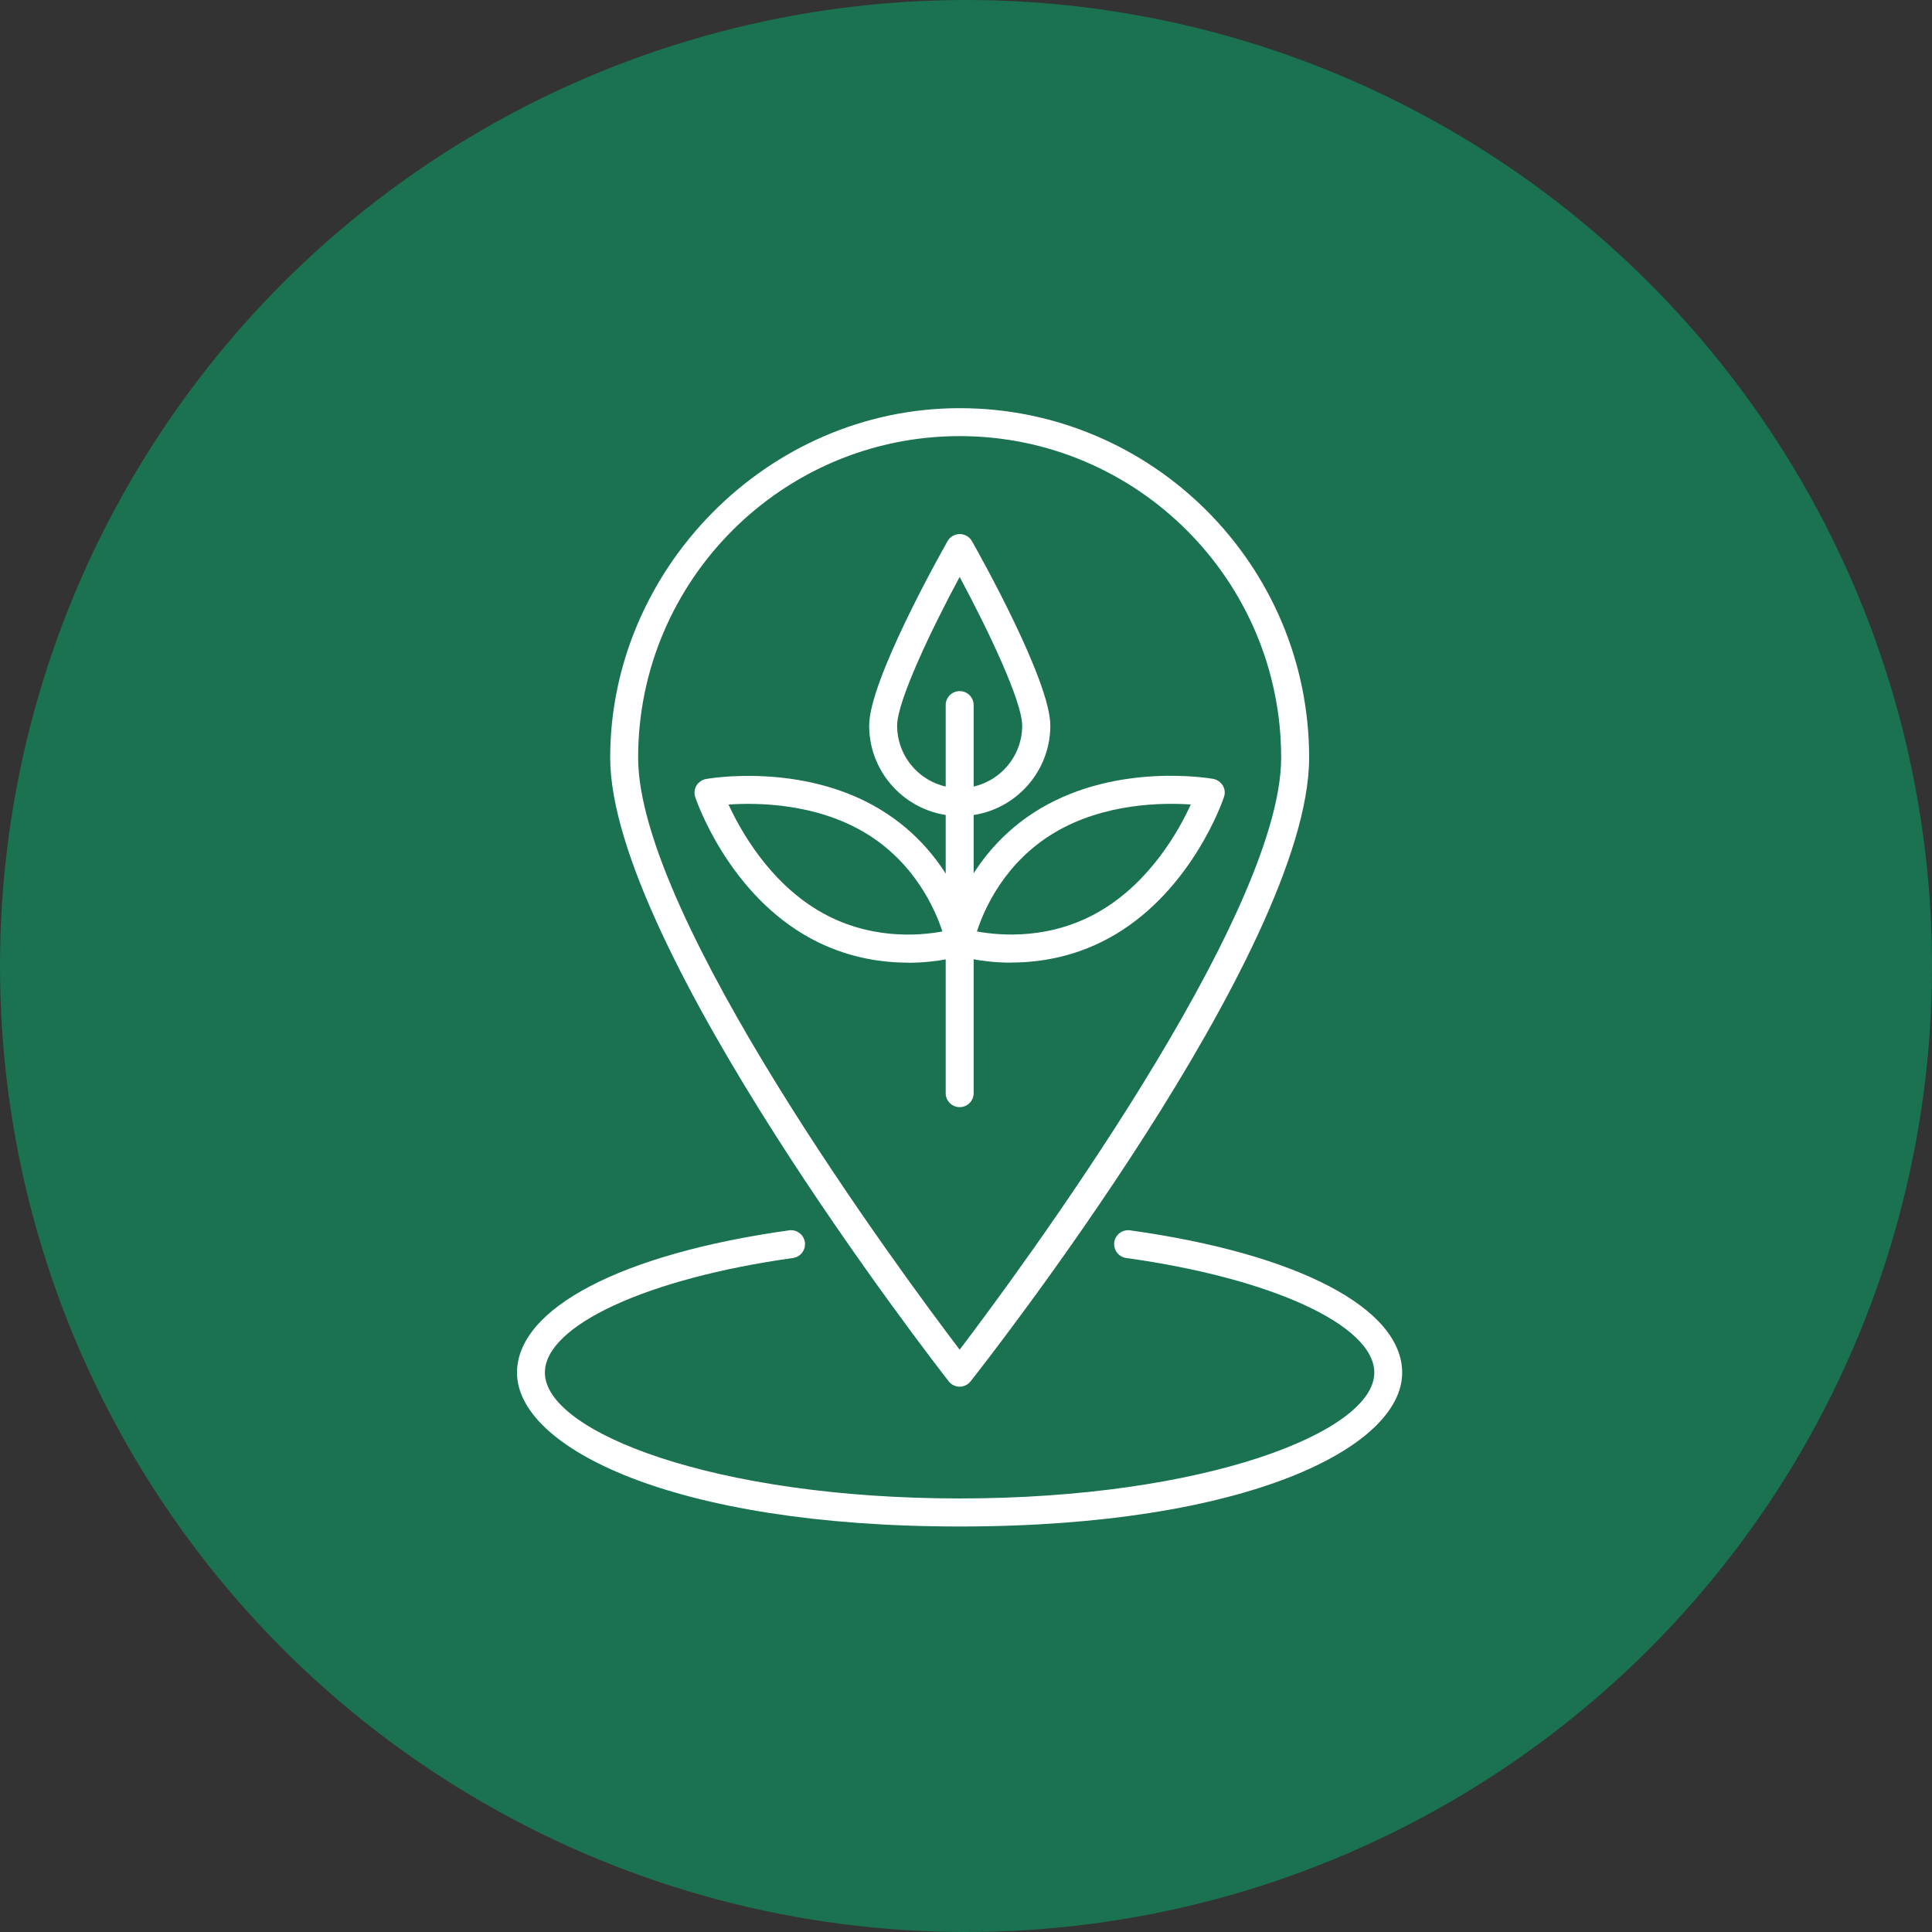 <svg width="71" height="71" viewBox="0 0 71 71" fill="none" xmlns="http://www.w3.org/2000/svg">
<rect x="0" y="0" width="71" height="71" fill="#333333" stroke="none"/>
<circle cx="35.5" cy="35.5" r="35.5" fill="#1A7251"/>
<path d="M35.267 50.96C35.109 50.96 34.959 50.888 34.863 50.761C34.356 50.111 22.424 34.747 22.424 27.843C22.424 20.939 28.184 15 35.267 15C42.349 15 48.11 20.761 48.11 27.843C48.11 34.925 36.181 50.111 35.671 50.761C35.575 50.885 35.424 50.96 35.267 50.96ZM35.267 16.027C28.753 16.027 23.451 21.329 23.451 27.843C23.451 33.709 33.147 46.809 35.267 49.6C37.387 46.809 47.082 33.709 47.082 27.843C47.082 21.329 41.781 16.027 35.267 16.027Z" fill="white"/>
<path d="M35.267 29.99C33.431 29.99 31.941 28.497 31.941 26.665C31.941 25.024 34.527 20.408 34.822 19.887C34.914 19.726 35.082 19.627 35.27 19.627C35.455 19.627 35.627 19.726 35.719 19.887C36.014 20.408 38.599 25.024 38.599 26.665C38.599 28.5 37.106 29.99 35.274 29.99H35.267ZM35.267 21.202C34.236 23.113 32.969 25.768 32.969 26.665C32.969 27.932 34 28.963 35.267 28.963C36.534 28.963 37.565 27.932 37.565 26.665C37.565 25.768 36.294 23.113 35.267 21.202Z" fill="white"/>
<path d="M37.165 35.377C35.987 35.377 35.169 35.113 35.103 35.093C34.86 35.011 34.713 34.764 34.761 34.514C34.785 34.387 35.353 31.421 38.234 29.712C41.08 28.024 44.443 28.599 44.583 28.623C44.73 28.651 44.857 28.74 44.936 28.866C45.015 28.993 45.029 29.151 44.98 29.291C44.936 29.428 43.826 32.654 40.984 34.343C39.611 35.158 38.237 35.373 37.165 35.373V35.377ZM35.901 34.23C36.754 34.387 38.628 34.552 40.46 33.462C42.289 32.377 43.326 30.517 43.761 29.565C42.717 29.493 40.58 29.514 38.758 30.596C36.925 31.685 36.169 33.404 35.901 34.23Z" fill="white"/>
<path d="M33.366 35.377C32.294 35.377 30.92 35.162 29.547 34.347C26.701 32.658 25.595 29.429 25.55 29.295C25.502 29.155 25.52 28.997 25.595 28.87C25.67 28.744 25.8 28.655 25.948 28.627C26.088 28.603 29.451 28.028 32.297 29.716C35.181 31.429 35.749 34.395 35.77 34.518C35.814 34.771 35.67 35.018 35.427 35.097C35.366 35.117 34.544 35.381 33.366 35.381V35.377ZM26.773 29.566C27.211 30.518 28.252 32.381 30.074 33.463C31.907 34.552 33.78 34.391 34.633 34.23C34.362 33.408 33.609 31.686 31.776 30.596C29.954 29.514 27.824 29.494 26.776 29.566H26.773Z" fill="white"/>
<path d="M35.268 40.687C34.983 40.687 34.754 40.457 34.754 40.173V25.912C34.754 25.628 34.983 25.398 35.268 25.398C35.552 25.398 35.781 25.628 35.781 25.912V40.173C35.781 40.457 35.552 40.687 35.268 40.687Z" fill="white"/>
<path d="M35.268 56.098C24.702 56.098 19 53.187 19 50.447C19 48.08 22.832 46.077 29 45.214C29.278 45.176 29.541 45.371 29.579 45.652C29.617 45.933 29.422 46.193 29.141 46.231C23.774 46.981 20.024 48.714 20.024 50.443C20.024 52.632 26.285 55.067 35.264 55.067C44.244 55.067 50.505 52.632 50.505 50.443C50.505 48.71 46.754 46.977 41.388 46.231C41.107 46.193 40.912 45.933 40.949 45.652C40.987 45.371 41.251 45.176 41.528 45.214C47.696 46.073 51.529 48.08 51.529 50.447C51.529 53.187 45.826 56.098 35.261 56.098H35.268Z" fill="white"/>
</svg>

